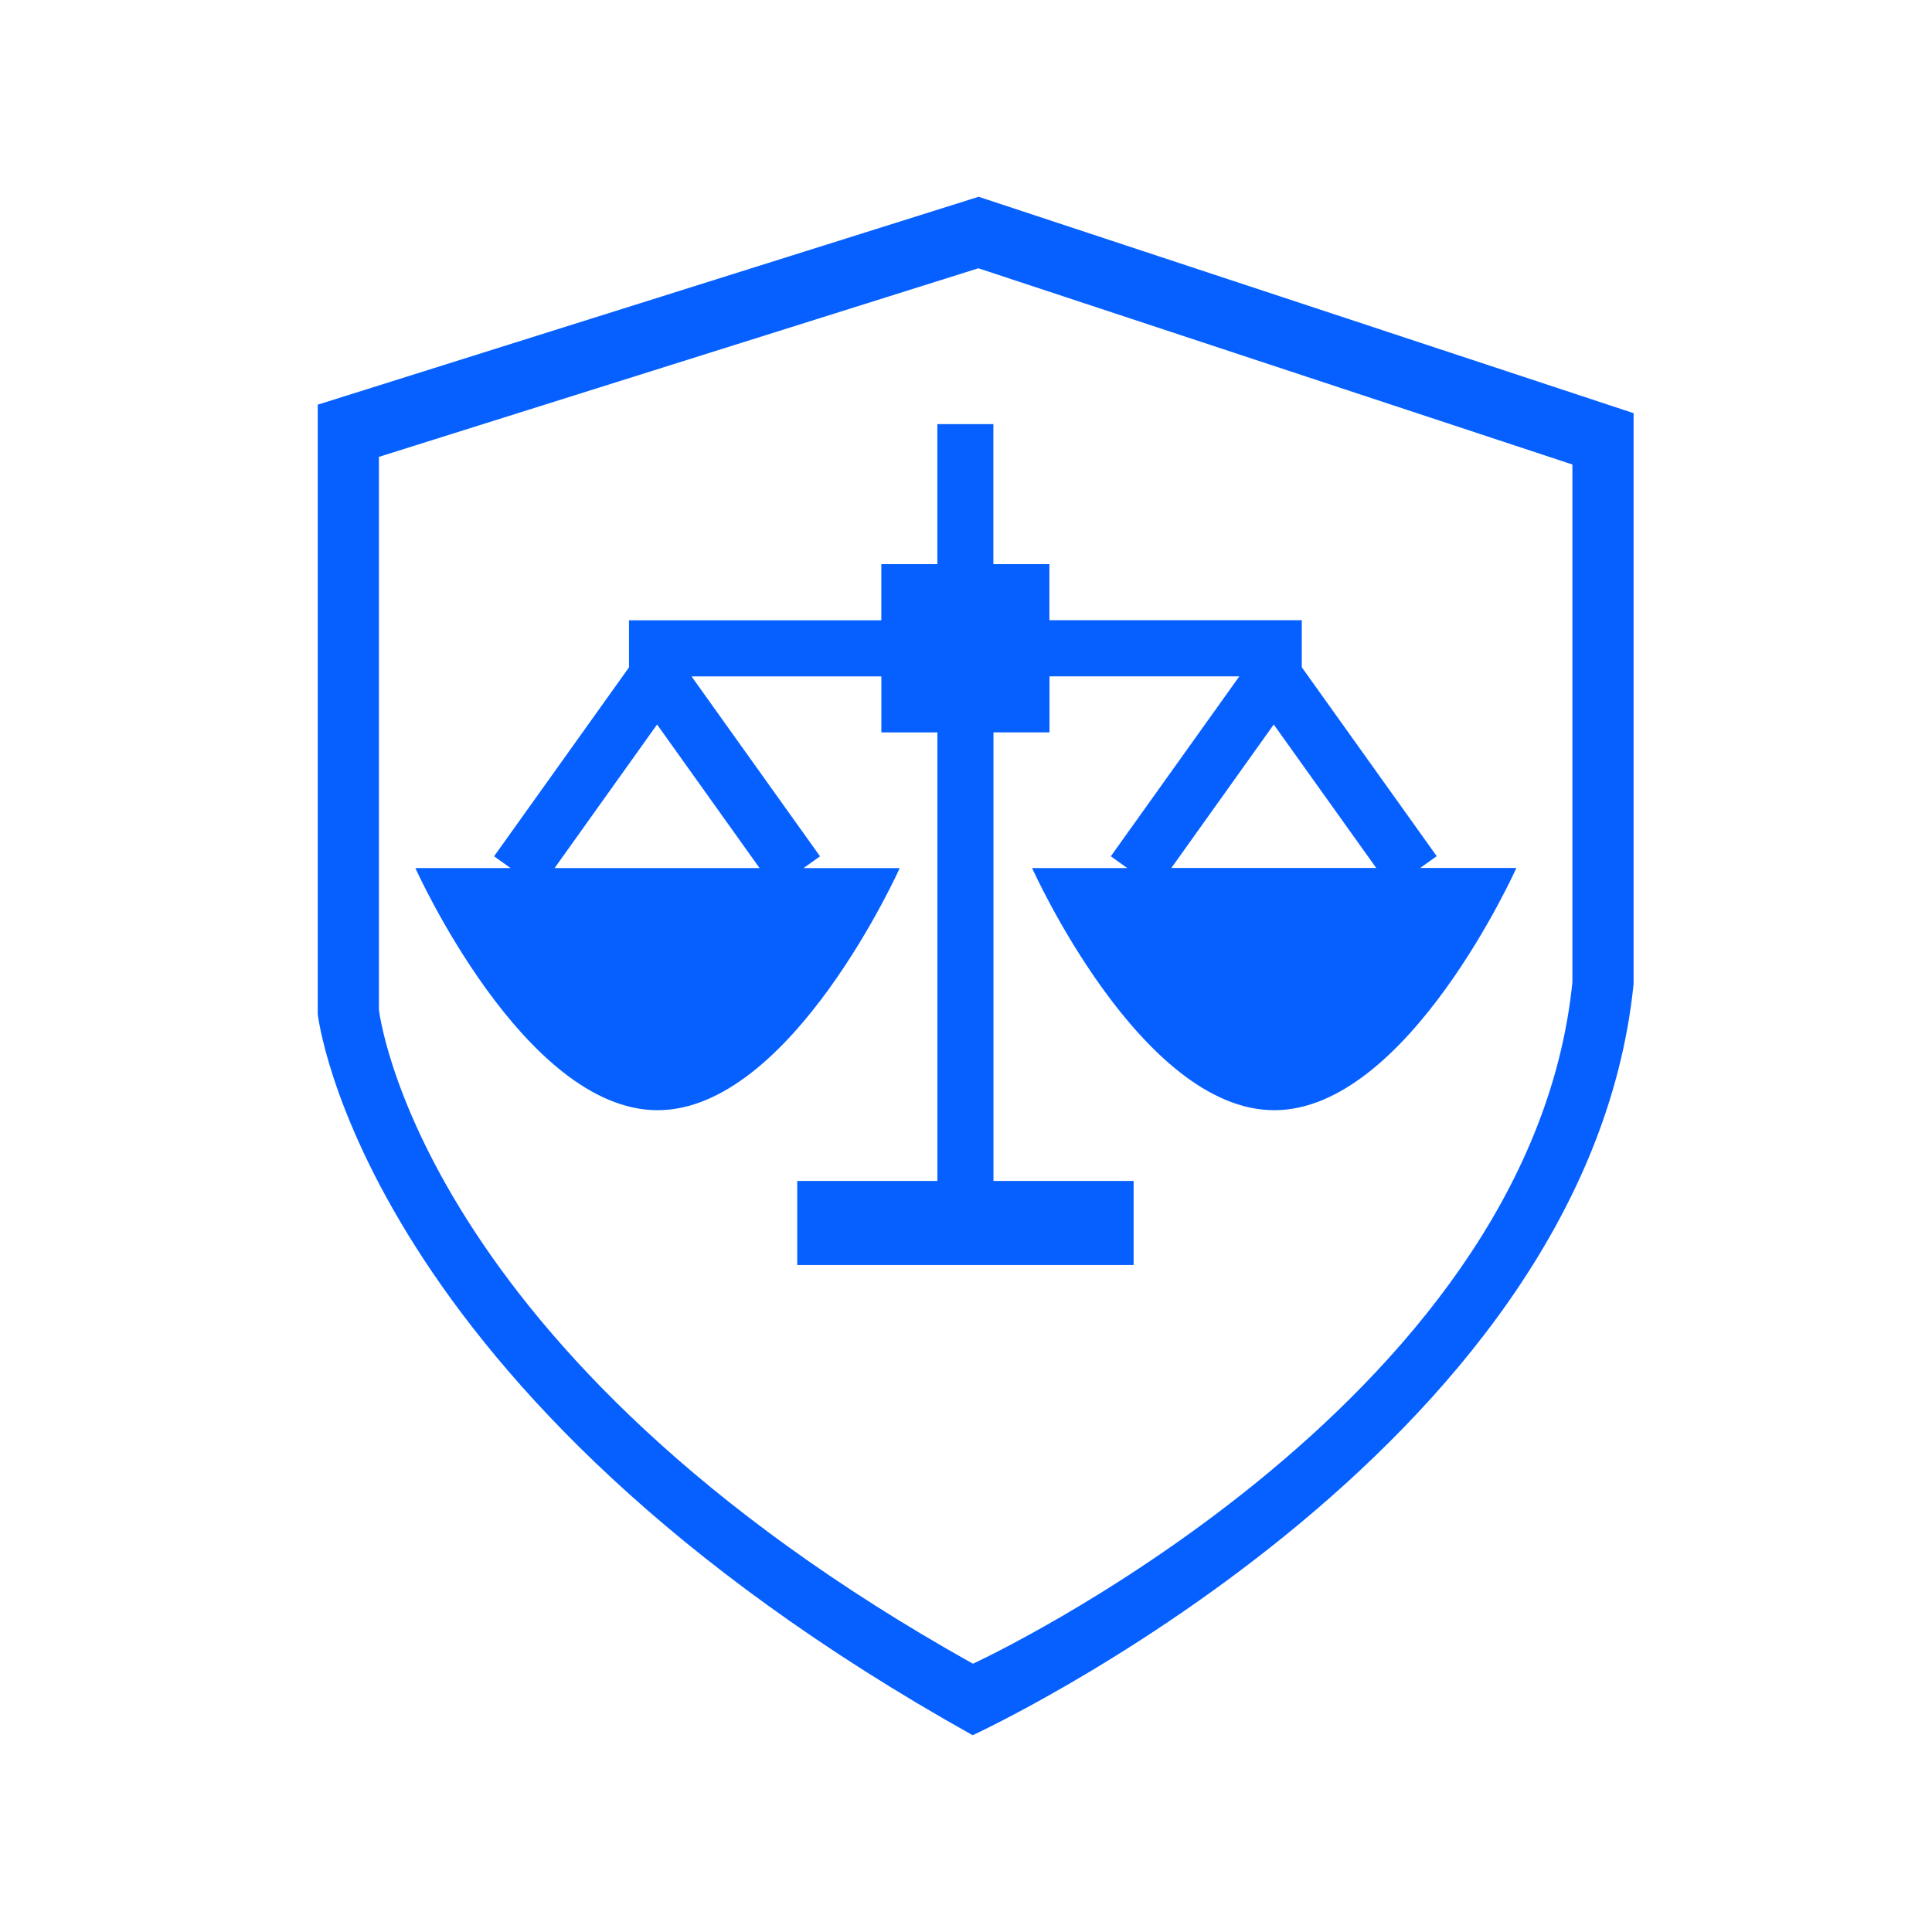 <svg xmlns="http://www.w3.org/2000/svg" width="100" height="100" viewBox="0 0 100 100">
  <defs>
    <style>
      .cls-1 {
        fill: #0660ff;
        fill-rule: evenodd;
      }
    </style>
  </defs>
  <path id="safe_and_secure_2" data-name="safe and secure 2" class="cls-1" d="M50.346,89.815c-31.741-17.73-33.9-37.327-33.9-37.327V20.946L50.654,10.185l33.9,11.2V50.933C82.087,75.2,50.346,89.815,50.346,89.815ZM81.387,24.043L50.64,13.886,19.613,23.647V52.257S21.57,70.032,50.36,86.114c0,0,28.791-13.261,31.027-35.268v-26.8ZM65.955,57.464c-6.922,0-12.533-12.533-12.533-12.533h4.927l-0.854-.61,6.652-9.313H54.322v2.9h-2.9V61.124h7.254v4.353H41.265V61.124h7.254V37.91h-2.9v-2.9H35.793l6.652,9.313-0.854.61h4.978S40.958,57.464,34.036,57.464,21.5,44.931,21.5,44.931h4.927l-0.854-.61,6.984-9.778V32.106H45.617V29.2h2.9V21.951h2.9V29.2h2.9v2.9H67.38v2.437l6.984,9.778-0.854.61h4.978S72.877,57.464,65.955,57.464ZM28.706,44.931H39.315L34.01,37.5ZM65.929,37.5l-5.3,7.426H71.234Z"/>
</svg>
